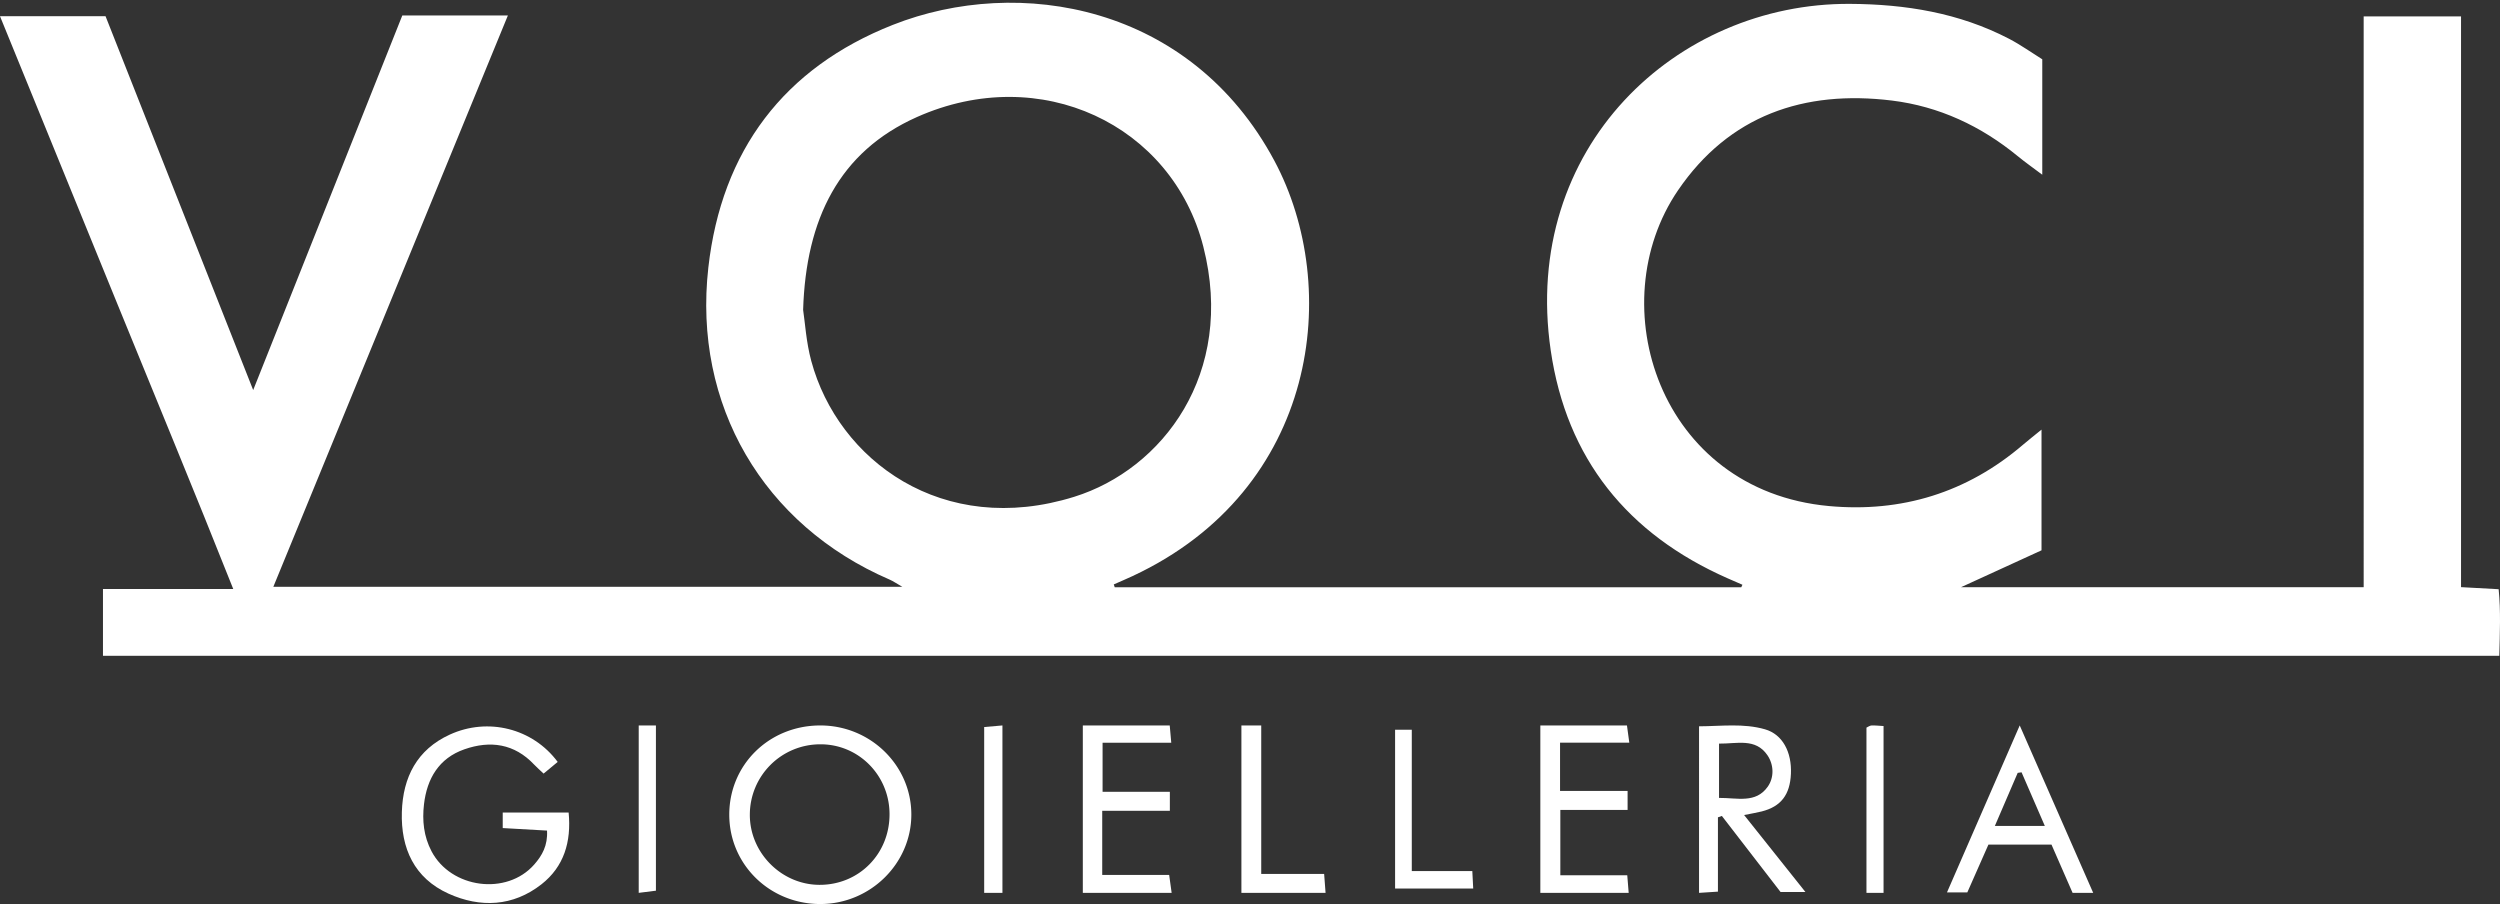 <svg width="224" height="81" xmlns="http://www.w3.org/2000/svg" xmlns:xlink="http://www.w3.org/1999/xlink" xmlns:svgjs="http://svgjs.com/svgjs" viewBox="848 5879 224 81"><rect x="848" y="5879" width="224" height="81" fill="#333333" stroke="none"/><svg width="224" height="59" xmlns="http://www.w3.org/2000/svg" xmlns:xlink="http://www.w3.org/1999/xlink" xmlns:svgjs="http://svgjs.com/svgjs" viewBox="0 0.244 224 58.511" fill="#fff" x="848" y="5879"><svg xmlns="http://www.w3.org/2000/svg" xmlns:xlink="http://www.w3.org/1999/xlink" width="224" height="59" viewBox="0.599 0.301 222.802 58.198"><path paint-order="stroke fill markers" fill-rule="evenodd" d="M219.928 1.516v50.868l3.352.184c.195 1.948.107 3.873.058 5.932H9.776v-5.951h11.61c-3.465-8.731-6.952-17.118-10.378-25.53C7.568 18.574 4.12 10.132.599 1.503h9.406L23.163 34.82 36.452 1.437h9.41L24.959 52.353h56.055c-.551-.315-.83-.511-1.135-.643-11.266-4.863-17.53-15.576-16.153-27.801 1.178-10.454 6.757-17.81 16.444-21.635 11.22-4.431 26.555-1.812 34.005 12.114 6.044 11.298 3.932 29.274-12.633 37.007-.556.259-1.121.498-1.682.747l.085.255h55.837l.105-.225c-.446-.194-.893-.386-1.338-.583-8.901-3.934-14.34-10.651-15.748-20.3C136.154 13.17 150.019.317 165.463.402c4.955.027 9.737.8 14.179 3.108 1.028.535 1.98 1.218 2.966 1.832v10.287c-.828-.624-1.524-1.111-2.178-1.648-3.283-2.696-7.018-4.443-11.222-4.962-7.841-.966-14.514 1.332-19.061 7.996-6.933 10.16-1.708 26.749 13.446 28.142 6.465.594 12.305-1.187 17.296-5.463.475-.406.969-.792 1.651-1.349v10.757l-7.175 3.287h35.886V1.516h8.677zM72.174 27.672c.17 1.112.272 2.879.724 4.55 2.391 8.86 11.709 15.774 23.447 12.107 7.816-2.44 14.387-10.948 11.495-22.288-2.77-10.864-14.508-16.462-25.527-11.551-6.928 3.088-9.891 9.096-10.139 17.182z"/></svg></svg><svg width="17" height="16" xmlns="http://www.w3.org/2000/svg" xmlns:xlink="http://www.w3.org/1999/xlink" xmlns:svgjs="http://svgjs.com/svgjs" viewBox="0.343 0 16.314 16" fill="#fff" x="913" y="5944"><svg xmlns="http://www.w3.org/2000/svg" xmlns:xlink="http://www.w3.org/1999/xlink" width="17" height="16" viewBox="0.946 0.286 15.315 15.02"><path paint-order="stroke fill markers" fill-rule="evenodd" d="M.946 7.81C.934 3.61 4.272.31 8.56.287c4.23-.025 7.691 3.335 7.7 7.477.008 4.134-3.451 7.54-7.658 7.543C4.35 15.307.957 11.986.946 7.81zm13.48-.094c-.022-3.275-2.644-5.884-5.873-5.843A5.92 5.92 0 0 0 2.676 7.77c-.026 3.201 2.639 5.905 5.84 5.923 3.336.019 5.934-2.608 5.91-5.977z"/></svg></svg><svg width="15" height="16" xmlns="http://www.w3.org/2000/svg" xmlns:xlink="http://www.w3.org/1999/xlink" xmlns:svgjs="http://svgjs.com/svgjs" viewBox="0 0.089 15 15.823" fill="#fff" x="884" y="5944"><svg xmlns="http://www.w3.org/2000/svg" xmlns:xlink="http://www.w3.org/1999/xlink" width="15" height="16" viewBox="0.375 0.237 14.371 15.16"><path paint-order="stroke fill markers" fill-rule="evenodd" d="M13.758 3.284l-1.21 1.002c-.302-.287-.568-.515-.808-.77-1.7-1.807-3.776-2.092-5.993-1.314-2.18.762-3.21 2.504-3.467 4.725-.161 1.39-.024 2.742.645 4.022 1.673 3.198 6.455 3.835 8.818 1.143.674-.768 1.172-1.628 1.1-2.914L9.04 8.962V7.627h5.658c.242 2.519-.401 4.648-2.333 6.163-2.44 1.913-5.253 2.036-7.982.8C1.46 13.266.283 10.716.381 7.58.472 4.593 1.684 2.225 4.494.939c3.273-1.5 7.12-.543 9.264 2.345z"/></svg></svg><svg width="10" height="15" xmlns="http://www.w3.org/2000/svg" xmlns:xlink="http://www.w3.org/1999/xlink" xmlns:svgjs="http://svgjs.com/svgjs" viewBox="0.234 0 9.532 15" fill="#fff" x="1000" y="5944"><svg xmlns="http://www.w3.org/2000/svg" xmlns:xlink="http://www.w3.org/1999/xlink" width="10" height="15" viewBox="0.619 0.552 9.122 14.355"><path paint-order="stroke fill markers" fill-rule="evenodd" d="M4.484 8.234l5.257 6.6H7.609L2.577 8.313l-.338.117v6.372l-1.62.106V.626C2.536.617 4.426.352 6.275.883c1.501.43 2.305 1.941 2.222 3.819-.08 1.798-.854 2.804-2.5 3.223-.4.102-.81.166-1.513.309zM2.333 2.11v4.656c1.559-.014 3.143.496 4.173-.958.57-.805.53-1.894-.027-2.708-1.02-1.488-2.597-.971-4.146-.99z"/></svg></svg><svg width="14" height="15" xmlns="http://www.w3.org/2000/svg" xmlns:xlink="http://www.w3.org/1999/xlink" xmlns:svgjs="http://svgjs.com/svgjs" viewBox="0.451 0 13.099 15" fill="#fff" x="1022" y="5944"><svg xmlns="http://www.w3.org/2000/svg" xmlns:xlink="http://www.w3.org/1999/xlink" width="14" height="15" viewBox="0.582 0.041 12.939 14.817"><path paint-order="stroke fill markers" fill-rule="evenodd" d="M13.52 14.858h-1.822l-1.867-4.27H4.249L2.38 14.82H.58L7.019.04l6.503 14.818zM7.182 4.188l-.342.05-2.022 4.698h4.424l-2.06-4.747z"/></svg></svg><svg width="8" height="15" xmlns="http://www.w3.org/2000/svg" xmlns:xlink="http://www.w3.org/1999/xlink" xmlns:svgjs="http://svgjs.com/svgjs" viewBox="0.021 0 7.958 15" fill="#fff" x="945" y="5944"><svg xmlns="http://www.w3.org/2000/svg" xmlns:xlink="http://www.w3.org/1999/xlink" width="8" height="15" viewBox="0.38 0.686 7.48 14.098"><path paint-order="stroke fill markers" fill-rule="evenodd" d="M2.044 6.276h5.665v1.6H2.014v5.4h5.638l.208 1.508H.38V.686h7.319l.129 1.458H2.044v4.132z"/></svg></svg><svg width="8" height="15" xmlns="http://www.w3.org/2000/svg" xmlns:xlink="http://www.w3.org/1999/xlink" xmlns:svgjs="http://svgjs.com/svgjs" viewBox="0.015 0 7.971 15" fill="#fff" x="986" y="5944"><svg xmlns="http://www.w3.org/2000/svg" xmlns:xlink="http://www.w3.org/1999/xlink" width="8" height="15" viewBox="0.168 0.671 7.51 14.132"><path paint-order="stroke fill markers" fill-rule="evenodd" d="M.168.67H7.48l.198 1.455H1.832V6.2h5.702v1.603H1.856v5.514h5.65l.12 1.486H.168V.671z"/></svg></svg><svg width="8" height="15" xmlns="http://www.w3.org/2000/svg" xmlns:xlink="http://www.w3.org/1999/xlink" xmlns:svgjs="http://svgjs.com/svgjs" viewBox="0.229 0 7.541 15" fill="#fff" x="959" y="5944"><svg xmlns="http://www.w3.org/2000/svg" xmlns:xlink="http://www.w3.org/1999/xlink" width="8" height="15" viewBox="0.778 0.747 7.075 14.073"><path paint-order="stroke fill markers" fill-rule="evenodd" d="M.778 14.82V.747h1.667V13.23h5.288l.12 1.589H.778z"/></svg></svg><svg width="7" height="15" xmlns="http://www.w3.org/2000/svg" xmlns:xlink="http://www.w3.org/1999/xlink" xmlns:svgjs="http://svgjs.com/svgjs" viewBox="0 0.385 7 14.231" fill="#fff" x="973" y="5944"><svg xmlns="http://www.w3.org/2000/svg" xmlns:xlink="http://www.w3.org/1999/xlink" width="7" height="15" viewBox="0.046 0.684 6.945 14.119"><path paint-order="stroke fill markers" fill-rule="evenodd" d="M.046.684H1.53V13.25h5.381l.08 1.552H.046V.683z"/></svg></svg><svg width="2" height="15" xmlns="http://www.w3.org/2000/svg" xmlns:xlink="http://www.w3.org/1999/xlink" xmlns:svgjs="http://svgjs.com/svgjs" viewBox="0.182 0 1.636 15" fill="#fff" x="936" y="5944"><svg xmlns="http://www.w3.org/2000/svg" xmlns:xlink="http://www.w3.org/1999/xlink" width="2" height="15" viewBox="0.116 0.605 1.55 14.216"><path paint-order="stroke fill markers" fill-rule="evenodd" d="M1.666 14.82H.116V.74l1.55-.135V14.82z"/></svg></svg><svg width="2" height="15" xmlns="http://www.w3.org/2000/svg" xmlns:xlink="http://www.w3.org/1999/xlink" xmlns:svgjs="http://svgjs.com/svgjs" viewBox="0.229 0 1.542 15" fill="#fff" x="905" y="5944"><svg xmlns="http://www.w3.org/2000/svg" xmlns:xlink="http://www.w3.org/1999/xlink" width="2" height="15" viewBox="0.517 0.719 1.463 14.235"><path paint-order="stroke fill markers" fill-rule="evenodd" d="M.517.72H1.98v14.05l-1.463.184V.719z"/></svg></svg><svg width="2" height="15" xmlns="http://www.w3.org/2000/svg" xmlns:xlink="http://www.w3.org/1999/xlink" xmlns:svgjs="http://svgjs.com/svgjs" viewBox="0.234 0 1.531 15" fill="#fff" x="1015" y="5944"><svg xmlns="http://www.w3.org/2000/svg" width="2" height="15" viewBox="0.437 0.636 1.451 14.214"><path paint-order="stroke fill markers" fill-rule="evenodd" d="M1.888 14.85H.437V.82C.582.755.72.646.862.639c.307-.014.616.024 1.026.047V14.85z"/></svg></svg></svg>